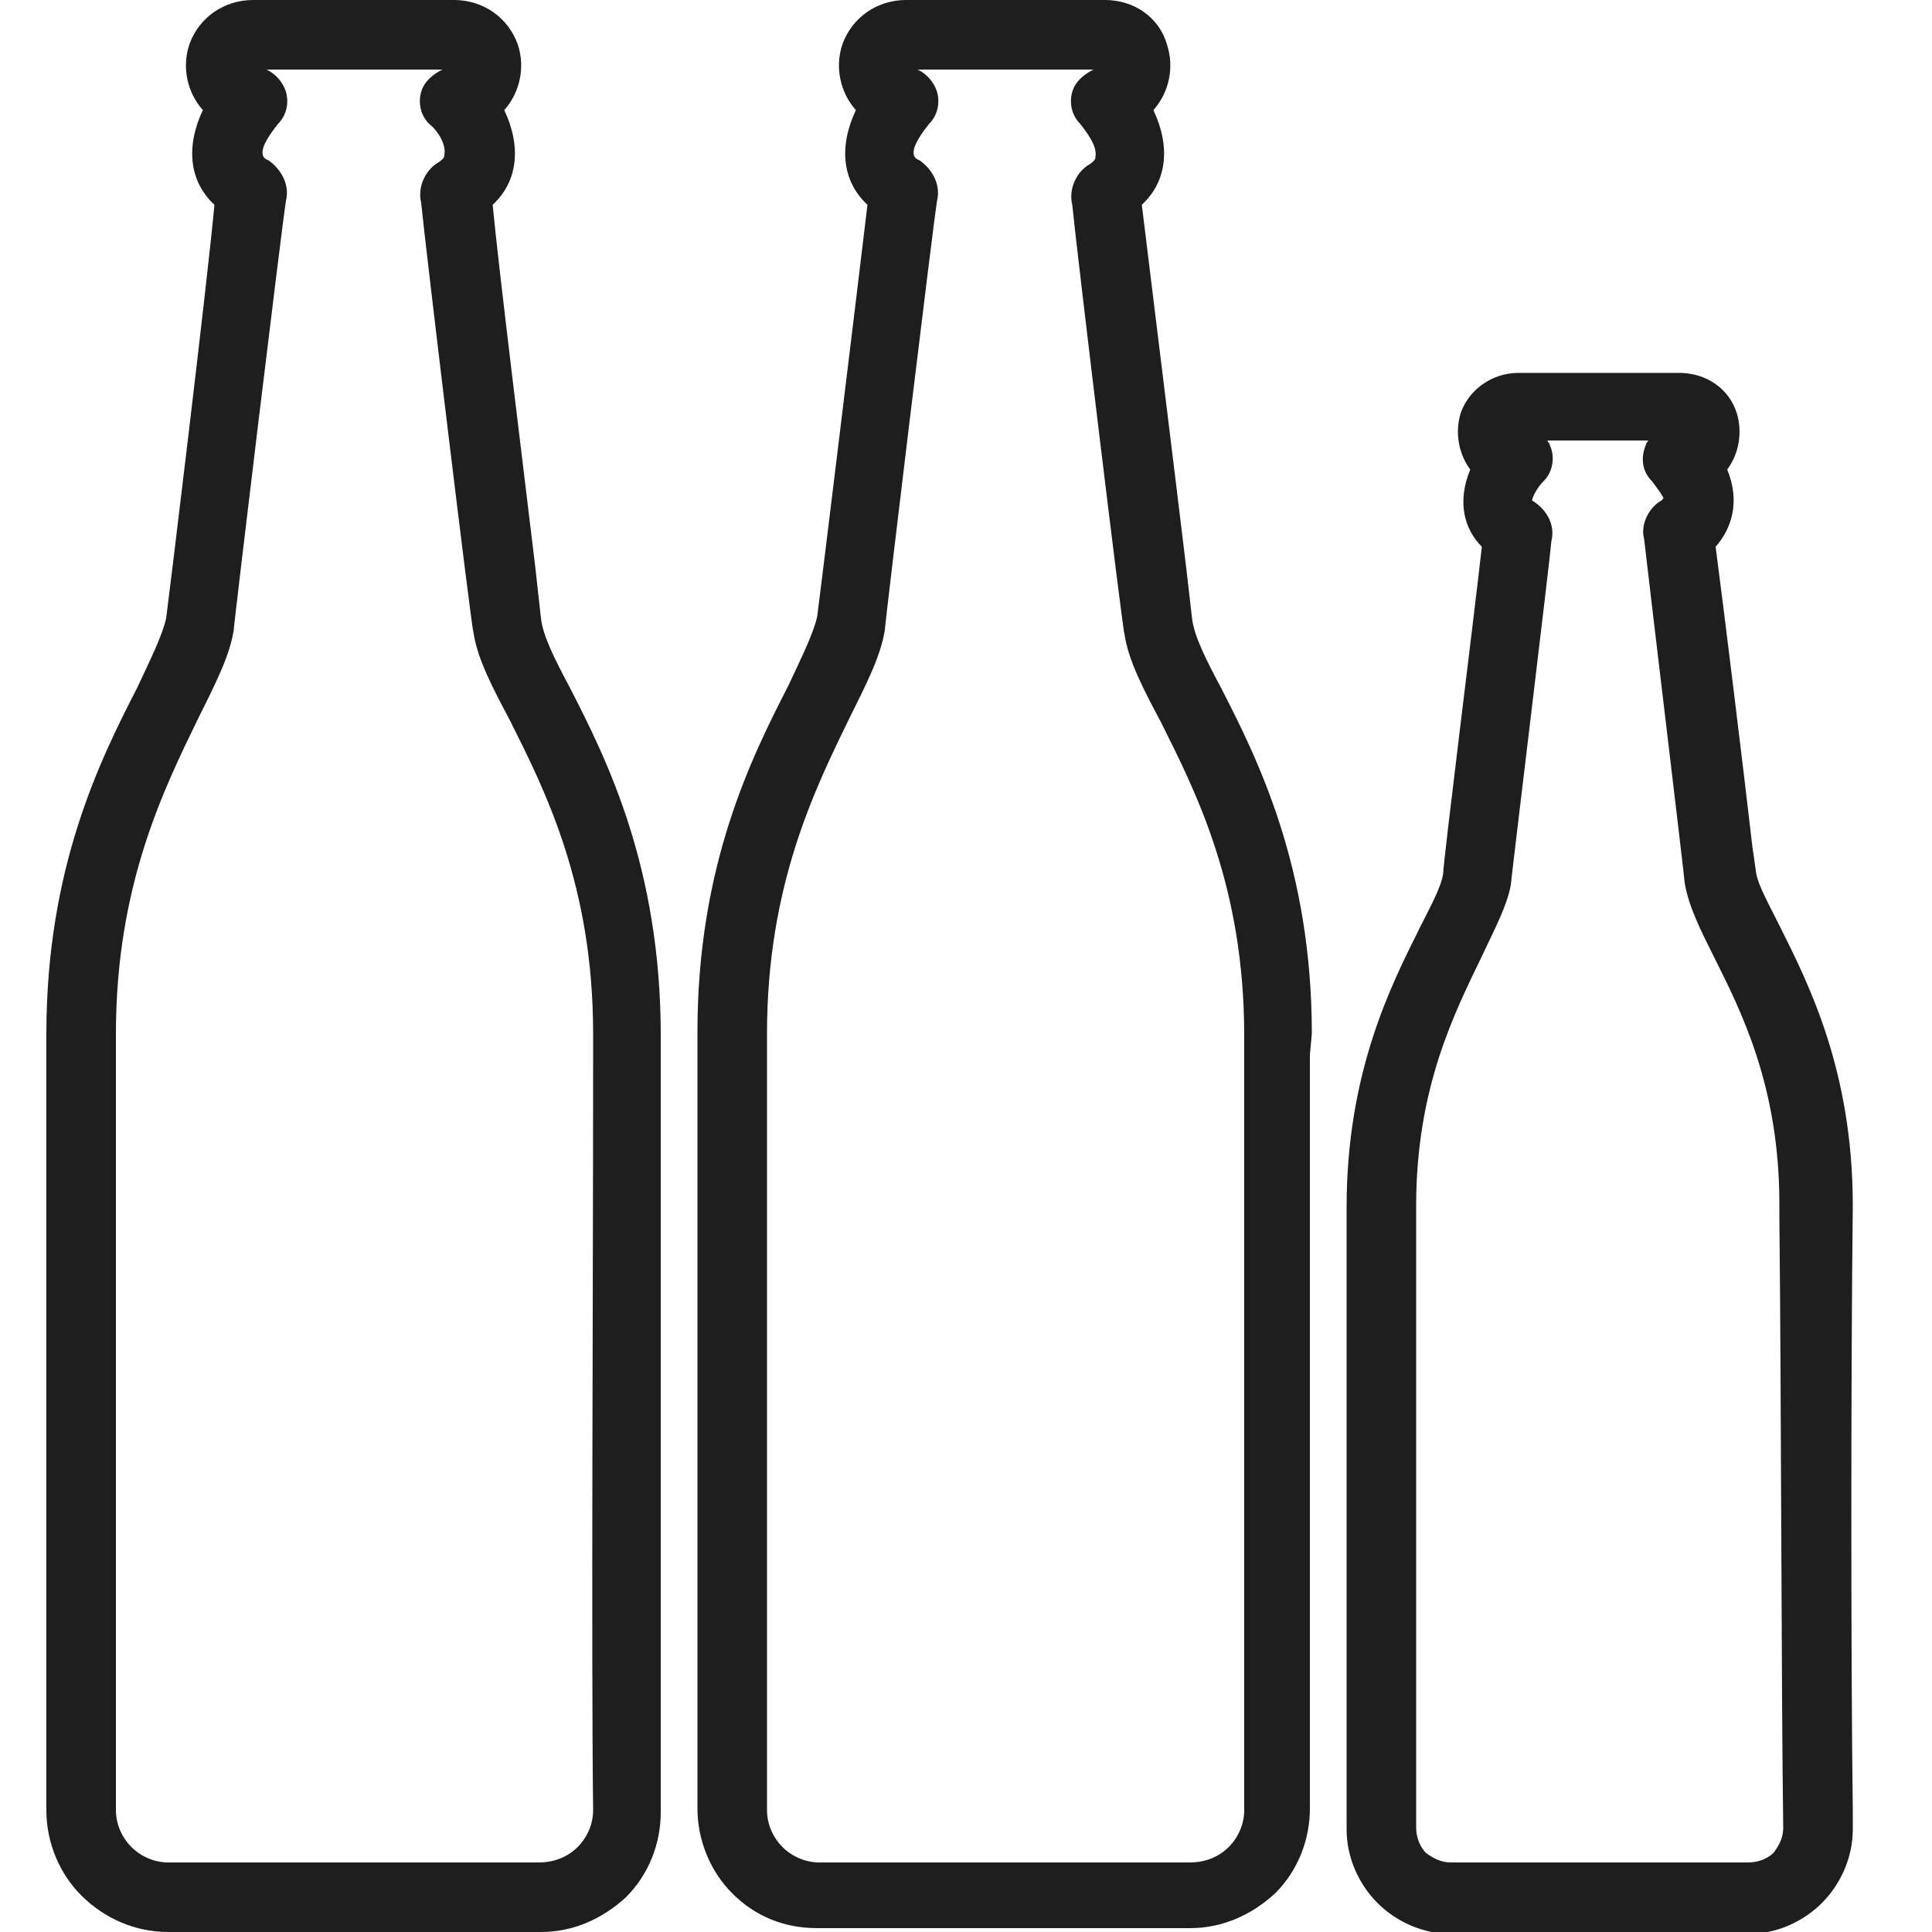 <?xml version="1.0" encoding="utf-8"?>
<!-- Generator: Adobe Illustrator 29.6.0, SVG Export Plug-In . SVG Version: 9.03 Build 0)  -->
<svg version="1.0" id="Livello_1" xmlns="http://www.w3.org/2000/svg" xmlns:xlink="http://www.w3.org/1999/xlink" x="0px" y="0px"
	 viewBox="0 0 100 100" style="enable-background:new 0 0 100 100;" xml:space="preserve">
<style type="text/css">
	.st0{fill:#1E1E1E;}
</style>
<g>
	<path class="st0" d="M29.5,35.6c-0.8-1.5-1.4-2.7-1.5-3.6l-0.3-2.7c-0.6-5-1.9-15.5-2.2-18.7c1.3-1.2,1.5-3,0.6-4.9
		c0.8-0.9,1.1-2.2,0.7-3.4C26.3,0.9,25,0,23.5,0c0,0,0,0,0,0L13.1,0c0,0,0,0,0,0c-1.5,0-2.8,0.9-3.3,2.3c-0.4,1.2-0.1,2.5,0.7,3.4
		c-0.9,1.9-0.7,3.7,0.6,4.9C10.7,14.9,8.7,31.3,8.6,32c-0.2,0.9-0.8,2.1-1.5,3.6c-1.9,3.7-4.7,9.3-4.7,17.9c0,10.8,0,31.3,0,40.2
		c0,1.7,0.7,3.3,1.8,4.4C5.4,99.3,7,100,8.7,100c0,0,0,0,0,0l19.3,0c1.7,0,3.2-0.7,4.4-1.8c1.2-1.2,1.8-2.8,1.8-4.4l0-0.7h0
		c0-9.3,0-29.6,0-39.5C34.2,44.9,31.4,39.3,29.5,35.6z M30.7,93.7c0,0.7-0.3,1.4-0.8,1.9c-0.5,0.5-1.2,0.8-2,0.8l-19.2,0
		c-0.7,0-1.4-0.3-1.9-0.8c-0.5-0.5-0.8-1.2-0.8-1.9c0-10.1,0-35.3,0-40.2c0-7.7,2.5-12.7,4.3-16.4c0.9-1.8,1.6-3.2,1.8-4.5
		c0-0.3,2.5-21,2.7-22.2c0.2-0.8-0.2-1.6-0.9-2.1C13.6,8.2,13.6,8,13.6,8c-0.1-0.4,0.4-1.1,0.8-1.6c0.5-0.5,0.6-1.3,0.3-1.9
		c-0.2-0.4-0.5-0.7-0.9-0.9l9.1,0c-0.4,0.2-0.8,0.5-1,0.9c-0.3,0.6-0.2,1.4,0.3,1.9C22.7,6.8,23.1,7.5,23,8c0,0.1,0,0.2-0.3,0.4
		c-0.7,0.4-1.1,1.3-0.9,2.1c0.2,2.1,2.6,22,2.7,22.2c0.2,1.4,1,2.9,1.9,4.6c1.8,3.6,4.3,8.5,4.3,16.2l0,1.8
		C30.7,66.6,30.6,85.5,30.7,93.7z"/>
	<path class="st0" d="M67.9,53.5c0-8.6-2.8-14.2-4.7-17.9c-0.8-1.5-1.4-2.7-1.5-3.6l-0.3-2.6c-0.6-5-1.9-15.5-2.3-18.8
		c1.3-1.2,1.5-3,0.6-4.9c0.8-0.9,1.1-2.2,0.7-3.4C60,0.9,58.7,0,57.2,0c0,0,0,0,0,0L46.9,0c0,0,0,0,0,0c-1.5,0-2.8,0.9-3.3,2.3
		c-0.4,1.2-0.1,2.5,0.7,3.4c-0.9,1.9-0.7,3.7,0.6,4.9c-0.5,4.2-2.5,20.6-2.6,21.3c-0.2,0.9-0.8,2.1-1.5,3.6
		c-1.9,3.7-4.7,9.3-4.7,17.9c0,10.9,0,31.5,0,40.2c0,1.7,0.7,3.3,1.8,4.4c1.2,1.2,2.7,1.8,4.4,1.8c0,0,0,0,0,0l19.3,0
		c1.7,0,3.2-0.7,4.4-1.8c1.2-1.2,1.8-2.8,1.8-4.4l0-0.7c0-8.7,0-27.2,0-38.3L67.9,53.5z M64.4,93.7c0,0.7-0.3,1.4-0.8,1.9
		c-0.5,0.5-1.2,0.8-2,0.8l-19.2,0c-0.7,0-1.4-0.3-1.9-0.8c-0.5-0.5-0.8-1.2-0.8-1.9c0-9.7,0-33.3,0-40.2c0-7.7,2.5-12.7,4.3-16.4
		c0.9-1.8,1.6-3.2,1.8-4.5c0-0.3,2.5-21,2.7-22.2c0.2-0.8-0.2-1.6-0.9-2.1C47.3,8.2,47.3,8,47.3,8c-0.1-0.4,0.4-1.1,0.8-1.6
		c0.5-0.5,0.6-1.3,0.3-1.9c-0.2-0.4-0.5-0.7-0.9-0.9l9.1,0c-0.4,0.2-0.8,0.5-1,0.9c-0.3,0.6-0.2,1.4,0.3,1.9
		c0.4,0.5,0.9,1.2,0.8,1.7c0,0.1,0,0.2-0.3,0.4c-0.7,0.4-1.1,1.3-0.9,2.1c0.2,2.1,2.6,22,2.7,22.2c0.2,1.4,1,2.9,1.9,4.6
		c1.8,3.6,4.3,8.5,4.3,16.2l0,1.1C64.4,66,64.4,85.3,64.4,93.7z"/>
	<path class="st0" d="M95.9,62.4c0-7-2.3-11.5-3.8-14.5c-0.6-1.2-1.1-2.1-1.2-2.7l-0.2-1.4c-0.4-3.5-1.5-12.5-1.9-15.5
		c0.8-0.9,1.3-2.3,0.6-4c0.6-0.8,0.8-1.9,0.5-2.9c-0.4-1.3-1.6-2.1-3-2.1c0,0,0,0,0,0l-8.3,0c0,0,0,0,0,0c-1.4,0-2.6,0.9-3,2.1
		c-0.3,1-0.1,2.1,0.5,2.9c-0.7,1.7-0.3,3.1,0.6,4c-0.4,3.6-2,16.3-2,16.9c-0.1,0.7-0.6,1.6-1.2,2.8c-1.5,3-3.8,7.5-3.8,14.5
		c0,8.7,0,25.1,0,32.2c0,1.4,0.6,2.8,1.6,3.8c1,1,2.4,1.6,3.8,1.6c0,0,0,0,0,0l15.4,0c1.4,0,2.8-0.6,3.8-1.6c1-1,1.6-2.4,1.6-3.8
		l0-1C95.8,86.2,95.8,71,95.9,62.4z M92.3,94.6c0,0.5-0.2,0.9-0.5,1.3c-0.3,0.3-0.8,0.5-1.3,0.5l-15.4,0c-0.5,0-0.9-0.2-1.3-0.5
		c-0.3-0.3-0.5-0.8-0.5-1.3c0-8.1,0-28.3,0-32.2c0-6.1,2-10,3.4-12.9c0.7-1.5,1.3-2.6,1.5-3.7c0-0.2,2-16.6,2.1-17.8
		c0.2-0.8-0.2-1.6-1-2.1c0-0.1,0.2-0.6,0.6-1c0.5-0.5,0.6-1.3,0.3-1.9c0-0.1-0.1-0.1-0.1-0.2h5.2c0,0.1-0.1,0.1-0.1,0.2
		c-0.3,0.7-0.2,1.4,0.3,1.9c0.3,0.4,0.6,0.8,0.6,0.9l-0.1,0.1c-0.7,0.4-1.1,1.3-0.9,2c0.2,1.8,2.1,17.6,2.1,17.8
		c0.2,1.2,0.8,2.4,1.5,3.8c1.4,2.8,3.4,6.7,3.4,12.8l0,0.7C92.2,72.3,92.2,87.8,92.3,94.6z"/>
</g>
</svg>
